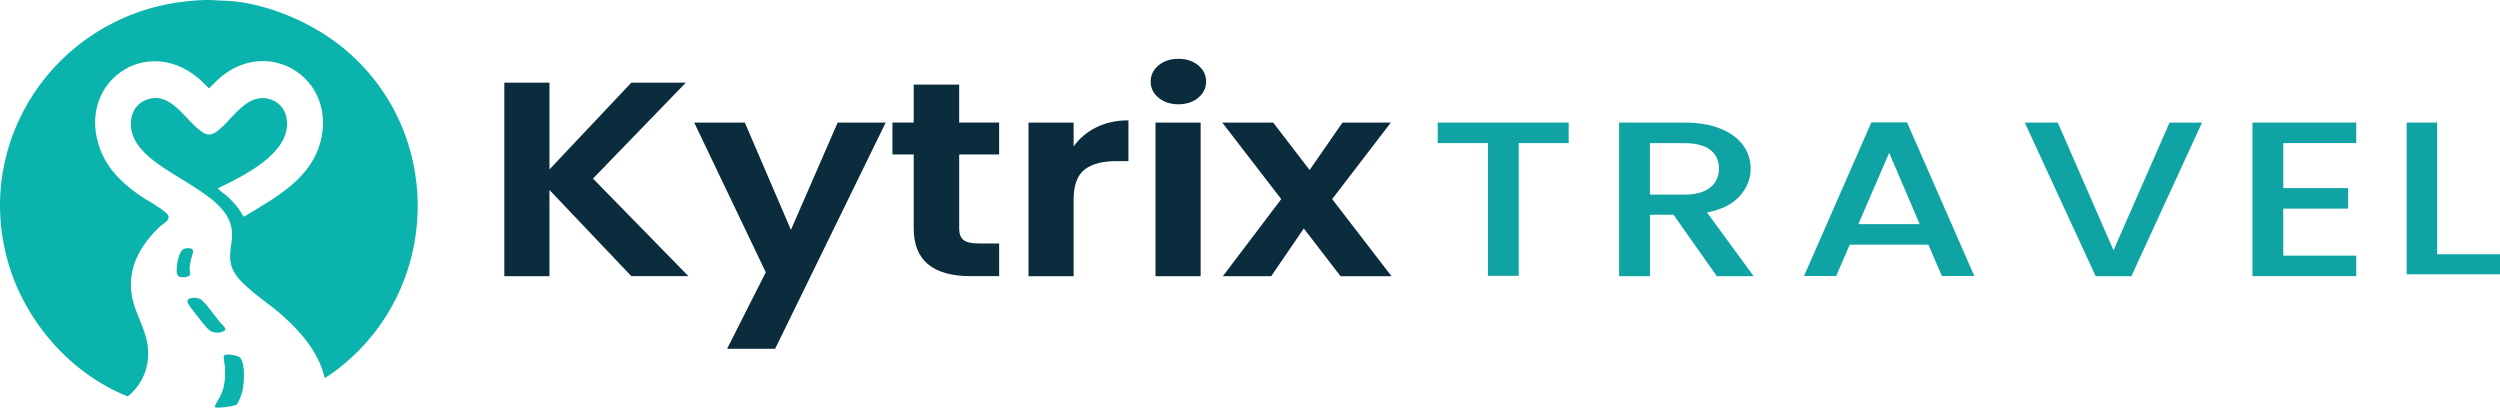 <?xml version="1.0" encoding="UTF-8"?>
<svg id="Layer_2" data-name="Layer 2" xmlns="http://www.w3.org/2000/svg" viewBox="0 0 1840 300">
  <defs>
    <style>
      .cls-1 {
        fill: #0ab4ac;
      }

      .cls-2 {
        fill: #0b2c3d;
      }

      .cls-3 {
        fill: #0fa4a3;
      }
    </style>
  </defs>
  <g id="Layer_1" data-name="Layer 1">
    <g id="Main_Logo" data-name="Main Logo">
      <g id="Main_Wordmark" data-name="Main Wordmark">
        <path class="cls-2" d="M464.67,203.26l-60.27-63.46v63.46h-33.22V60.83h33.22v63.87l60.27-63.87h40.1l-68.33,70.6,70.23,71.82h-42Z"/>
        <path class="cls-2" d="M651.87,90.22l-81.38,166.5h-35.35l28.47-56.32-52.67-110.18h37.25l33.93,78.97,34.4-78.97h35.35Z"/>
        <path class="cls-2" d="M705.96,113.68v54.68c0,3.81,1.07,6.56,3.2,8.26,2.14,1.7,5.73,2.55,10.8,2.55h15.42v24.08h-20.88c-28,0-42-11.7-42-35.1v-54.48h-15.66v-23.47h15.66v-27.95h33.45v27.95h29.42v23.47h-29.42Z"/>
        <path class="cls-2" d="M806.92,93.68c6.88-3.4,14.75-5.1,23.61-5.1v30h-8.78c-10.44,0-18.31,2.11-23.61,6.32-5.3,4.22-7.95,11.56-7.95,22.04v56.32h-33.22v-113.04h33.22v17.55c4.27-5.98,9.85-10.68,16.73-14.08Z"/>
        <path class="cls-2" d="M852.71,71.95c-3.88-3.19-5.81-7.17-5.81-11.94s1.94-8.74,5.81-11.94c3.87-3.19,8.74-4.8,14.59-4.8s10.71,1.6,14.59,4.8c3.87,3.2,5.81,7.18,5.81,11.94s-1.94,8.74-5.81,11.94c-3.88,3.2-8.74,4.8-14.59,4.8s-10.72-1.6-14.59-4.8ZM883.67,90.22v113.04h-33.22v-113.04h33.22Z"/>
        <path class="cls-2" d="M986.64,203.26l-27.05-35.1-23.96,35.1h-35.59l42.95-56.72-43.42-56.32h37.49l26.81,34.89,24.2-34.89h35.59l-43.18,56.32,43.66,56.72h-37.49Z"/>
        <path class="cls-3" d="M1154.54,90.22v15.09h-36.76v97.68h-22.66v-97.68h-36.96v-15.09h96.38Z"/>
        <path class="cls-3" d="M1263.57,203.26l-31.87-45.22h-17.33v45.22h-22.71v-113.04h47.81c10.62,0,19.62,1.52,26.99,4.55,7.37,3.04,12.88,7.1,16.53,12.2,3.65,5.1,5.48,10.79,5.48,17.08,0,7.38-2.63,14.07-7.87,20.09-5.25,6.02-13.31,10.11-24.2,12.28l34.26,46.84h-27.09ZM1214.37,143.24h25.1c8.5,0,14.91-1.73,19.22-5.2,4.31-3.47,6.47-8.13,6.47-13.99s-2.13-10.43-6.38-13.74c-4.25-3.31-10.69-4.96-19.32-4.96h-25.1v37.9Z"/>
        <path class="cls-3" d="M1419.28,180.06h-57.88l-9.95,23.06h-23.67l49.53-113.04h26.26l49.53,113.04h-23.87l-9.94-23.06ZM1412.91,164.95l-22.48-52.46-22.68,52.46h45.15Z"/>
        <path class="cls-3" d="M1620.69,90.22l-51.99,113.04h-26.29l-52.19-113.04h24.3l41.03,94.01,41.24-94.01h23.9Z"/>
        <path class="cls-3" d="M1680.49,105.32v33.13h47.74v15.1h-47.74v34.59h53.71v15.1h-76.38v-113.04h76.38v15.1h-53.71Z"/>
        <path class="cls-3" d="M1793.75,187.12h46.25v14.78h-68.69v-111.69h22.44v96.9Z"/>
      </g>
      <g id="Main_Icon" data-name="Main Icon">
        <path class="cls-1" d="M248.36,31.98C225.41,14.46,191.04.41,161.86.41c-9.9-.94-20.25-.14-30.08,1.24C40.26,14.48-20.25,104.29,6.28,194.1c12.73,43.07,45.92,81.05,87.79,97.67,11.37-9.42,16.58-22.85,14.56-37.65-1.84-13.47-9.91-24.56-11.78-37.67-2.84-19.9,6.66-36.17,20.49-49.35,2.76-2.63,9.51-5.64,5.59-9.7-4.62-4.77-15.25-10.17-21.13-14.32-13.25-9.35-24.18-20.48-29.17-36.36-14.6-46.54,34.6-80.68,72.52-49.85,3.09,2.51,5.84,5.44,8.66,8.22,3.65-3.6,7.21-7.44,11.37-10.47,35.1-25.6,79.93,3.19,71.54,45.99-5.94,30.31-33.04,44.16-57.01,58.82-.68.1-2.69-3.86-3.35-4.79-2.61-3.7-5.83-7.15-9.15-10.22-1.81-1.67-4.51-3.32-6.16-4.97-.34-.34-.59-.36-.44-1,16.66-8.02,44.7-21.65,49.84-41.03,2.52-9.5-.55-20.11-10.29-23.87-16.84-6.51-27.37,11.82-38.1,21.23-7.39,6.47-10.61,5.05-17.53-1.04-10.6-9.32-20.91-27.15-37.64-19.94-7.61,3.28-11.2,11.06-10.58,19.12,2.25,29.37,55.63,41.4,70.41,65.59,9.24,15.13-.79,24.69,4.01,38.44,4.21,12.08,25.33,24.91,35.23,33.59,14.6,12.8,28.56,28.1,32.97,47.6.33.31,6.64-4.22,7.38-4.77,80.37-59.71,81.91-180.48,2.05-241.42Z"/>
        <g>
          <path class="cls-1" d="M158.16,299.59c-.56-.81,3.55-6.99,4.18-8.36,3.22-6.99,3.62-13.48,3.24-21.11-.08-1.6-1.37-7.45-.78-8.37,1.08-1.7,10-.39,11.65,1.21,4.42,4.28,3.31,19.98,1.77,25.61-.51,1.86-2.66,7.71-3.81,8.96-1.46,1.58-15.43,3.27-16.25,2.06Z"/>
          <path class="cls-1" d="M140.73,219.34c2.7-.49,5.86-.15,7.96,1.74,5.55,4.99,10.55,13.94,16.23,19.21,1.34,2.06,1.42,2.81-1.08,3.81-3.08,1.22-7.21.97-9.82-1.15-2.43-1.98-7.29-8.39-9.46-11.15-1.39-1.76-6.66-8.13-6.64-9.89.02-1.48,1.49-2.33,2.81-2.57Z"/>
          <path class="cls-1" d="M141.56,183.48c1.45,1.46-.58,5.48-.94,7.32s-.9,4.15-1.02,5.99c-.07,1.1.35,5.31.22,5.56-1.01,2.03-7.01,2.18-8.59.85-2.87-2.42-.27-17.56,3.68-19.75,1.59-.88,5.32-1.29,6.65.04Z"/>
        </g>
      </g>
    </g>
  </g>
</svg>